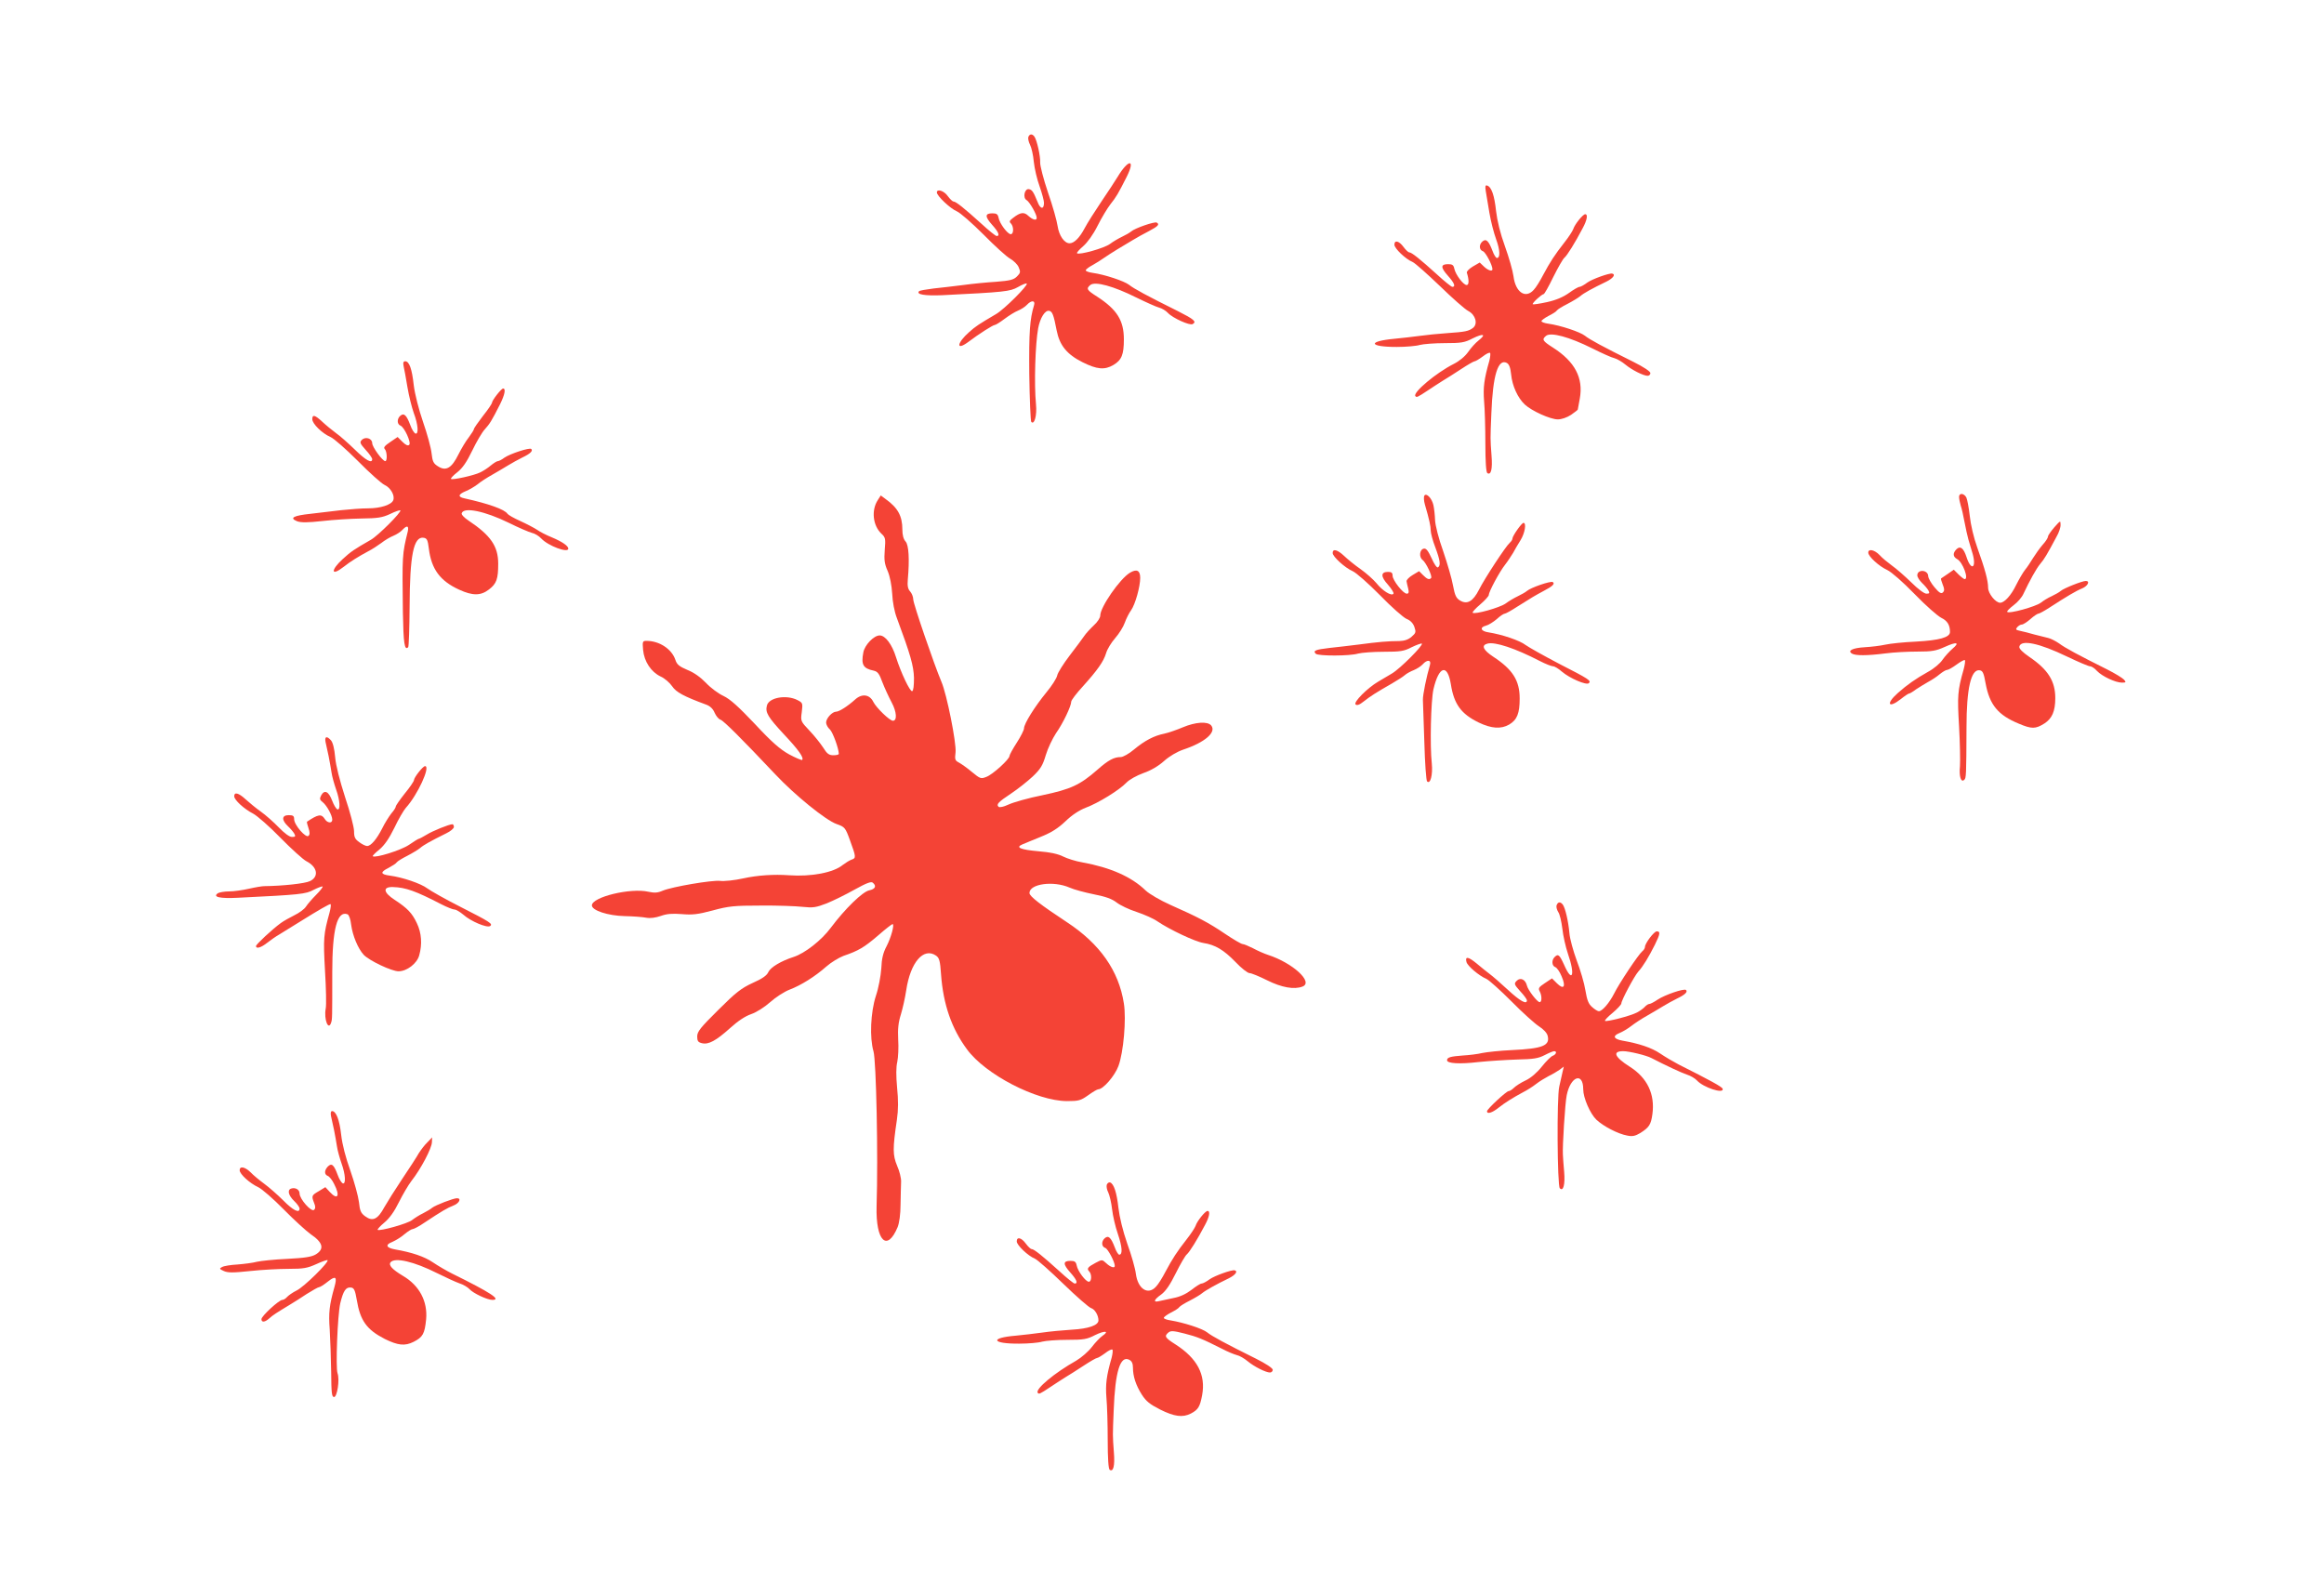 <?xml version="1.0" standalone="no"?>
<!DOCTYPE svg PUBLIC "-//W3C//DTD SVG 20010904//EN"
 "http://www.w3.org/TR/2001/REC-SVG-20010904/DTD/svg10.dtd">
<svg version="1.0" xmlns="http://www.w3.org/2000/svg"
 width="1280pt" height="872pt" viewBox="0 0 1280 872"
 preserveAspectRatio="xMidYMid meet">
<g transform="translate(0,872) scale(0.1,-0.1)"
fill="#f44336" stroke="none">
<path d="M5664 7966 c-3 -8 1 -27 9 -43 8 -15 18 -58 21 -95 4 -37 18 -97 32
-135 13 -37 24 -78 24 -90 0 -38 -20 -36 -35 4 -23 56 -30 68 -48 71 -24 5
-35 -48 -13 -60 16 -9 56 -78 56 -98 0 -17 -22 -11 -46 11 -24 23 -44 20 -84
-11 -20 -15 -23 -21 -12 -31 16 -17 16 -59 -1 -59 -17 0 -61 58 -67 90 -4 20
-11 25 -34 25 -42 0 -42 -18 -2 -63 36 -40 45 -62 25 -62 -5 0 -43 30 -84 68
-94 85 -140 122 -153 122 -6 0 -20 14 -32 30 -20 29 -60 42 -60 20 0 -19 74
-89 110 -104 19 -8 85 -66 147 -128 62 -63 128 -123 147 -133 19 -11 41 -32
47 -48 11 -25 9 -31 -10 -50 -18 -18 -38 -23 -114 -29 -50 -3 -132 -11 -182
-18 -49 -6 -123 -15 -163 -19 -40 -5 -76 -11 -80 -15 -17 -18 31 -26 128 -22
341 17 373 20 417 45 24 14 45 22 48 19 9 -9 -124 -142 -169 -168 -95 -56
-111 -66 -148 -99 -68 -60 -74 -105 -7 -56 61 46 138 95 148 95 5 0 29 15 53
33 24 18 57 39 75 46 17 7 39 21 49 32 25 27 48 25 39 -3 -23 -77 -28 -143
-26 -378 2 -140 7 -259 11 -264 17 -18 32 36 26 97 -11 112 -4 333 12 419 11
58 38 100 60 96 18 -3 25 -21 42 -109 16 -81 56 -131 142 -174 80 -40 122 -44
171 -15 45 27 57 57 57 141 0 104 -38 164 -147 235 -57 36 -62 44 -38 64 26
22 128 -6 254 -69 53 -26 109 -51 124 -55 16 -4 38 -17 50 -30 26 -28 121 -71
136 -61 23 13 8 26 -81 71 -171 85 -243 124 -269 145 -27 21 -135 57 -201 66
-21 3 -38 9 -38 14 0 5 17 18 38 29 20 11 48 29 62 39 14 10 47 31 73 47 27
16 65 39 85 51 21 13 61 35 90 50 51 27 60 37 43 47 -11 7 -121 -31 -141 -49
-8 -7 -31 -20 -50 -29 -19 -9 -50 -27 -67 -40 -31 -23 -170 -62 -181 -51 -3 3
12 20 34 39 24 21 55 64 79 112 22 44 54 97 71 119 32 40 43 59 89 150 51 101
11 101 -50 0 -11 -19 -51 -79 -88 -134 -37 -55 -79 -121 -93 -148 -28 -53 -58
-83 -83 -83 -29 0 -58 42 -66 95 -4 28 -27 111 -53 185 -25 74 -44 148 -43
165 2 34 -18 124 -32 143 -12 16 -26 15 -33 -2z"/>
<path d="M8183 7669 c3 -19 12 -73 20 -120 8 -48 25 -113 37 -146 22 -60 24
-103 5 -104 -5 -1 -17 17 -25 40 -21 55 -35 68 -55 51 -20 -17 -19 -47 3 -54
14 -5 52 -76 52 -99 0 -14 -24 -7 -47 15 l-23 22 -38 -22 c-20 -12 -35 -27
-33 -34 13 -41 12 -68 -1 -68 -18 0 -61 57 -68 90 -4 20 -11 25 -34 25 -42 0
-42 -18 -2 -63 36 -40 45 -62 25 -62 -5 0 -43 30 -84 68 -94 85 -140 122 -153
122 -6 0 -20 14 -32 30 -24 33 -50 40 -50 12 0 -20 61 -79 100 -95 14 -6 81
-66 150 -132 69 -67 139 -129 157 -138 40 -21 54 -71 26 -93 -24 -18 -41 -22
-143 -29 -47 -3 -114 -10 -150 -15 -36 -5 -99 -12 -140 -16 -150 -14 -141 -45
13 -45 50 0 108 5 127 11 19 5 81 10 138 10 90 0 109 3 153 26 59 29 77 24 33
-11 -17 -13 -43 -42 -58 -64 -18 -25 -48 -50 -80 -66 -95 -48 -223 -155 -211
-176 7 -10 11 -8 70 31 22 15 58 38 80 52 22 13 69 43 104 66 35 23 68 42 73
42 5 0 25 12 44 26 19 15 37 24 41 20 3 -3 1 -23 -4 -43 -29 -101 -35 -148
-29 -223 4 -43 7 -148 7 -234 0 -98 4 -158 11 -162 20 -13 29 22 23 96 -7 98
-7 86 -1 233 8 211 37 303 85 278 13 -7 20 -26 24 -64 6 -62 36 -128 75 -165
39 -36 141 -82 182 -82 21 0 50 10 73 25 20 14 37 27 37 29 0 1 5 28 11 60 21
114 -27 204 -147 281 -58 37 -63 45 -39 65 26 22 129 -6 255 -69 52 -26 107
-51 122 -54 15 -4 42 -20 60 -35 36 -30 100 -62 123 -62 8 0 15 7 15 15 0 9
-38 34 -92 61 -171 85 -243 124 -269 145 -27 21 -135 57 -201 66 -21 3 -38 9
-38 14 0 5 18 18 39 29 22 11 43 24 46 30 4 6 30 22 58 36 29 15 60 34 71 43
18 16 65 42 144 80 36 18 52 39 32 44 -16 4 -110 -30 -137 -49 -17 -13 -37
-24 -43 -24 -7 0 -33 -15 -59 -34 -31 -22 -70 -39 -120 -50 -41 -9 -76 -14
-79 -12 -5 6 49 55 60 56 4 0 28 42 53 94 26 52 53 100 62 107 15 13 57 80
100 162 24 44 30 77 14 77 -13 0 -58 -56 -66 -82 -4 -11 -26 -45 -49 -74 -54
-69 -78 -106 -117 -179 -17 -33 -40 -70 -52 -82 -45 -50 -100 -13 -111 75 -4
30 -25 104 -47 165 -26 71 -43 142 -49 194 -9 86 -25 133 -49 141 -10 3 -12
-3 -8 -29z"/>
<path d="M2223 6703 c4 -16 13 -67 21 -115 8 -48 24 -112 35 -143 24 -63 28
-119 9 -113 -7 3 -20 23 -28 46 -21 56 -35 69 -55 52 -19 -16 -19 -46 0 -54
22 -8 61 -94 49 -106 -7 -7 -19 -2 -37 16 l-27 27 -41 -28 c-30 -20 -38 -30
-30 -38 13 -13 15 -67 3 -67 -15 0 -72 78 -72 99 0 26 -37 38 -57 18 -13 -13
-11 -19 21 -55 20 -21 36 -45 36 -51 0 -26 -35 -7 -95 52 -35 34 -82 76 -105
92 -23 17 -57 45 -76 63 -40 37 -54 40 -54 13 0 -25 54 -78 100 -98 19 -8 87
-68 151 -132 64 -65 130 -124 147 -132 33 -15 58 -58 48 -84 -9 -25 -70 -45
-138 -45 -35 0 -101 -5 -148 -10 -47 -6 -123 -15 -169 -20 -95 -10 -119 -23
-75 -41 22 -8 57 -8 139 1 61 7 158 13 216 14 89 1 115 5 158 25 28 14 53 22
56 20 8 -9 -122 -139 -162 -162 -94 -54 -109 -64 -155 -106 -69 -63 -65 -98 5
-43 38 30 82 57 136 86 20 10 52 31 71 45 19 15 49 33 67 40 17 7 39 21 49 32
25 27 37 24 30 -8 -31 -126 -31 -131 -27 -446 3 -171 9 -212 29 -192 4 4 7
104 8 223 1 285 22 388 77 380 19 -3 23 -12 29 -60 14 -113 62 -178 167 -226
74 -34 119 -34 164 1 42 32 51 58 51 142 0 96 -41 156 -164 238 -23 15 -40 33
-37 40 11 36 127 12 260 -53 54 -27 111 -51 126 -55 16 -3 39 -17 52 -31 38
-41 149 -82 149 -56 0 15 -33 38 -90 62 -30 12 -67 31 -82 42 -15 10 -57 32
-92 48 -36 16 -67 34 -71 40 -15 24 -105 56 -237 85 -38 8 -35 22 8 40 20 8
48 25 64 37 15 13 52 37 81 53 29 17 69 40 88 52 20 12 55 32 78 43 44 21 60
37 49 47 -9 9 -116 -26 -148 -48 -14 -11 -31 -19 -36 -19 -6 0 -23 -11 -39
-24 -15 -13 -41 -30 -58 -38 -34 -17 -153 -43 -161 -36 -3 3 13 20 35 37 29
23 52 57 82 119 23 48 54 101 69 117 27 30 37 45 85 140 25 51 32 85 16 85
-10 0 -61 -65 -61 -78 0 -5 -22 -38 -50 -73 -27 -35 -50 -68 -50 -73 0 -4 -13
-25 -28 -45 -16 -20 -41 -62 -57 -94 -37 -75 -68 -94 -112 -66 -26 16 -31 27
-36 72 -3 30 -24 107 -47 173 -24 70 -45 153 -51 201 -10 92 -25 133 -47 133
-10 0 -13 -7 -9 -27z"/>
<path d="M7845 5990 c-4 -7 -3 -29 3 -49 24 -82 32 -120 32 -143 0 -14 11 -56
25 -92 27 -72 31 -101 15 -111 -6 -4 -21 18 -35 50 -19 41 -30 56 -43 53 -23
-4 -28 -46 -7 -62 19 -14 56 -92 47 -100 -10 -11 -22 -6 -44 16 l-22 22 -35
-21 c-20 -12 -35 -27 -34 -35 1 -7 5 -25 9 -40 5 -21 3 -28 -8 -28 -20 0 -78
74 -78 99 0 16 -6 21 -25 21 -41 0 -41 -26 -1 -70 20 -23 34 -45 31 -50 -10
-16 -61 16 -94 58 -17 20 -56 55 -87 77 -32 22 -72 55 -91 73 -36 34 -63 42
-63 16 0 -20 67 -81 110 -100 19 -8 87 -68 150 -132 63 -65 129 -123 147 -131
21 -8 36 -24 43 -44 10 -29 8 -34 -15 -54 -18 -16 -39 -23 -68 -24 -59 0 -118
-5 -222 -19 -49 -6 -123 -15 -163 -19 -77 -9 -92 -15 -75 -32 13 -13 187 -13
233 1 19 5 83 10 141 10 92 0 112 3 154 25 27 13 52 22 56 20 11 -7 -119 -138
-165 -165 -23 -14 -58 -34 -76 -45 -59 -35 -136 -112 -124 -125 8 -7 21 -3 46
17 38 30 70 50 154 98 29 17 61 37 71 46 10 9 32 21 50 28 17 7 39 21 49 32
24 27 48 25 40 -3 -19 -64 -40 -166 -39 -193 1 -16 4 -122 8 -235 3 -113 10
-209 15 -214 18 -18 32 36 26 98 -11 100 -5 346 9 409 30 129 77 143 96 28 17
-110 57 -164 154 -211 69 -33 122 -37 167 -11 44 26 58 62 58 144 0 99 -39
160 -146 230 -56 37 -67 63 -31 72 41 11 153 -26 288 -96 31 -16 64 -29 73
-29 8 0 30 -13 48 -29 43 -37 136 -77 149 -64 14 14 2 22 -166 108 -82 43
-164 89 -182 102 -32 25 -129 58 -205 70 -43 6 -50 28 -13 37 13 3 40 20 59
36 18 17 38 30 44 30 5 0 36 17 68 38 86 54 94 59 146 87 50 26 64 40 50 49
-12 7 -122 -31 -142 -49 -8 -7 -31 -20 -50 -29 -19 -9 -50 -27 -67 -40 -32
-23 -171 -62 -182 -51 -3 3 16 24 42 46 26 22 47 46 47 52 0 18 59 128 90 167
15 19 34 49 44 65 9 17 27 48 41 70 24 39 33 95 16 95 -10 0 -61 -72 -61 -87
0 -6 -7 -16 -15 -23 -21 -18 -138 -196 -169 -258 -33 -65 -65 -83 -104 -60
-22 13 -29 29 -39 82 -6 36 -31 121 -54 189 -25 69 -44 144 -45 172 -1 28 -5
64 -9 82 -8 38 -39 70 -50 53z"/>
<path d="M10790 5983 c0 -9 4 -30 9 -47 6 -17 15 -58 21 -91 6 -33 16 -76 21
-95 6 -19 16 -56 24 -81 22 -80 -9 -95 -34 -17 -16 49 -34 63 -55 43 -22 -22
-20 -42 4 -55 30 -16 65 -110 41 -110 -4 0 -20 12 -34 26 l-26 26 -33 -23
c-18 -12 -35 -24 -37 -25 -2 -2 2 -17 9 -34 10 -24 10 -34 1 -43 -9 -9 -20 -3
-46 28 -19 22 -34 50 -35 61 0 36 -60 40 -60 5 0 -10 12 -28 26 -42 14 -13 30
-32 35 -41 8 -15 6 -18 -11 -18 -12 0 -47 26 -84 63 -35 34 -83 76 -106 92
-23 17 -54 42 -68 58 -28 29 -62 36 -62 13 0 -21 59 -75 105 -96 23 -11 86
-66 150 -132 61 -63 127 -121 147 -131 33 -16 48 -39 48 -78 0 -30 -59 -46
-187 -53 -67 -3 -144 -11 -170 -17 -27 -6 -77 -12 -112 -14 -68 -4 -97 -19
-71 -35 19 -12 83 -12 185 1 44 6 123 10 175 10 82 0 103 4 152 26 66 30 84
25 41 -11 -16 -14 -41 -41 -54 -60 -13 -20 -49 -50 -79 -66 -71 -40 -115 -71
-167 -117 -68 -60 -53 -88 17 -33 21 17 41 30 45 30 4 0 21 10 38 23 18 12 48
30 67 41 19 10 48 29 63 42 16 13 34 24 41 24 7 0 30 13 53 30 22 16 42 27 45
24 3 -3 0 -26 -7 -52 -33 -115 -35 -146 -25 -312 5 -91 7 -190 5 -220 -6 -57
6 -93 24 -75 10 10 11 20 12 289 0 214 25 321 72 314 17 -2 23 -14 33 -71 22
-120 69 -176 183 -223 71 -30 92 -30 141 1 42 27 60 67 60 140 0 93 -40 157
-142 226 -39 27 -58 46 -56 57 8 41 109 20 264 -55 61 -29 117 -53 125 -53 9
0 26 -11 39 -26 29 -30 102 -64 137 -64 22 0 24 2 12 16 -8 9 -50 35 -94 57
-158 79 -231 118 -264 143 -19 13 -46 27 -60 30 -14 3 -48 12 -76 19 -27 8
-63 17 -78 20 -24 5 -27 8 -17 20 7 8 18 15 26 15 7 0 29 14 47 30 19 17 39
30 44 30 5 0 31 14 59 32 94 61 149 94 182 107 31 13 45 41 20 41 -20 0 -121
-40 -138 -55 -8 -7 -31 -20 -50 -29 -19 -8 -46 -25 -60 -36 -27 -21 -177 -63
-185 -50 -2 4 14 20 35 36 22 16 47 45 55 64 34 72 69 136 92 164 23 27 36 49
90 150 13 22 23 52 22 66 0 24 -1 23 -34 -14 -19 -22 -35 -45 -35 -51 0 -7
-13 -28 -30 -46 -16 -19 -39 -51 -52 -72 -13 -21 -32 -51 -44 -65 -12 -15 -34
-53 -50 -85 -27 -56 -64 -97 -88 -97 -25 0 -66 51 -66 83 0 39 -17 102 -60
222 -19 52 -36 125 -41 173 -5 46 -14 92 -19 102 -13 24 -40 26 -40 3z"/>
<path d="M4835 5966 c-37 -56 -28 -141 20 -186 22 -20 23 -28 18 -89 -4 -54
-2 -76 16 -116 13 -31 22 -79 25 -125 2 -45 12 -99 26 -135 75 -202 92 -262
94 -329 0 -42 -3 -71 -10 -73 -12 -4 -62 102 -89 187 -22 71 -59 120 -90 120
-32 0 -83 -53 -90 -94 -13 -67 -1 -88 57 -100 22 -5 31 -17 48 -64 12 -31 35
-81 51 -111 28 -52 31 -101 7 -101 -18 0 -92 72 -108 104 -20 41 -62 47 -99
14 -42 -38 -89 -68 -106 -68 -21 0 -55 -36 -55 -60 0 -10 9 -28 21 -38 16 -16
48 -103 49 -134 0 -5 -13 -8 -30 -8 -24 0 -35 8 -56 42 -15 23 -49 66 -76 94
-48 51 -49 52 -42 102 6 49 5 51 -24 66 -61 31 -157 14 -168 -30 -10 -38 5
-63 93 -158 82 -87 112 -130 101 -142 -3 -2 -35 11 -72 31 -50 28 -95 67 -188
167 -91 96 -136 137 -174 155 -28 13 -71 45 -96 72 -29 30 -66 57 -102 71 -45
19 -58 30 -66 55 -20 60 -88 105 -159 105 -22 0 -23 -3 -19 -50 6 -64 44 -121
96 -146 23 -10 51 -35 64 -54 22 -33 65 -56 187 -101 22 -8 38 -23 47 -45 8
-18 22 -35 32 -38 18 -6 117 -105 302 -301 108 -115 278 -253 338 -274 45 -16
48 -19 74 -91 33 -90 34 -97 8 -105 -11 -4 -32 -17 -48 -29 -50 -42 -173 -66
-297 -57 -81 6 -173 0 -250 -17 -49 -11 -108 -17 -129 -14 -44 5 -263 -32
-316 -54 -27 -12 -46 -13 -78 -6 -99 23 -312 -29 -312 -75 0 -28 89 -57 180
-59 47 -1 101 -5 120 -9 22 -4 51 0 80 10 33 12 63 14 115 10 57 -5 88 -2 170
20 88 24 119 27 265 27 91 1 194 -3 230 -7 58 -6 73 -4 133 19 37 15 106 49
154 76 65 36 91 46 100 38 22 -18 14 -35 -19 -42 -37 -7 -134 -102 -212 -206
-51 -69 -143 -141 -205 -161 -69 -22 -127 -57 -139 -83 -8 -19 -34 -37 -86
-60 -63 -29 -93 -52 -190 -149 -98 -97 -116 -119 -116 -146 0 -25 5 -32 26
-37 36 -9 77 13 155 83 44 40 84 66 116 77 29 10 72 37 105 66 30 27 78 58
107 69 63 24 140 72 202 127 26 23 69 49 95 59 82 28 113 46 190 112 40 35 76
63 80 63 12 0 -8 -74 -33 -122 -19 -36 -27 -68 -29 -122 -3 -42 -15 -108 -30
-152 -29 -90 -35 -230 -13 -305 15 -51 26 -574 17 -854 -5 -191 58 -253 116
-114 9 23 16 71 16 125 1 49 2 105 3 125 1 19 -9 59 -22 88 -24 58 -25 93 -1
254 8 55 8 107 1 176 -6 66 -6 113 1 142 5 24 8 80 5 123 -3 59 1 95 15 139
10 33 23 91 29 131 23 156 96 240 165 192 18 -13 22 -30 27 -103 12 -165 58
-298 143 -413 102 -139 383 -284 550 -285 65 0 76 3 117 32 25 18 50 33 56 33
27 0 91 74 111 128 28 75 44 258 30 345 -28 180 -132 328 -313 447 -144 95
-207 143 -207 161 0 51 132 69 221 30 24 -11 85 -27 134 -37 66 -13 99 -25
125 -45 19 -15 69 -39 110 -52 42 -14 94 -37 115 -52 68 -46 208 -112 253
-119 65 -10 112 -38 177 -105 32 -34 67 -61 77 -61 10 0 54 -18 98 -40 78 -39
148 -52 194 -34 62 24 -54 130 -189 174 -22 7 -60 24 -84 37 -24 12 -50 23
-57 23 -7 0 -50 25 -96 56 -93 63 -151 93 -300 159 -58 26 -118 61 -138 80
-78 76 -195 127 -349 155 -36 6 -83 21 -105 32 -27 14 -72 24 -135 29 -101 9
-130 21 -90 38 13 6 59 24 102 42 57 23 94 46 135 85 36 35 76 61 112 75 68
25 185 97 224 138 16 17 56 39 94 53 41 14 83 39 113 66 29 26 71 51 106 63
120 40 184 96 154 133 -20 24 -87 19 -156 -10 -33 -14 -79 -30 -102 -35 -56
-11 -108 -38 -168 -88 -27 -23 -60 -41 -72 -41 -37 0 -68 -16 -129 -70 -96
-84 -146 -107 -302 -140 -76 -15 -160 -39 -186 -51 -28 -13 -51 -18 -56 -13
-14 14 -2 26 70 74 36 24 89 66 118 93 44 42 55 61 72 118 11 37 37 91 56 120
39 55 84 150 84 174 0 8 28 45 62 82 83 92 116 139 130 185 6 22 29 59 50 83
21 24 45 62 53 85 8 23 24 54 35 69 23 33 50 130 50 178 0 41 -19 51 -57 28
-55 -33 -163 -189 -163 -235 0 -13 -15 -36 -36 -55 -20 -19 -44 -45 -53 -59
-9 -13 -44 -61 -79 -106 -35 -46 -66 -95 -69 -110 -3 -16 -30 -58 -60 -94 -63
-77 -123 -172 -123 -198 0 -9 -18 -45 -40 -79 -22 -34 -40 -67 -40 -73 0 -18
-92 -102 -127 -115 -30 -12 -34 -11 -80 27 -26 22 -59 45 -72 52 -21 11 -23
17 -18 57 5 50 -48 319 -78 388 -41 97 -155 430 -155 453 0 14 -8 34 -17 44
-13 14 -16 32 -13 66 10 113 5 190 -12 209 -12 13 -18 36 -18 66 0 75 -25 120
-92 168 l-27 20 -16 -25z"/>
<path d="M1793 4633 c4 -16 11 -50 17 -78 5 -27 13 -68 16 -90 3 -22 15 -64
25 -93 22 -61 25 -116 7 -110 -7 3 -20 25 -29 49 -19 50 -42 61 -60 28 -10
-19 -8 -25 9 -38 22 -18 52 -72 52 -96 0 -22 -28 -19 -42 5 -18 28 -36 25 -97
-16 -2 -2 2 -18 8 -35 8 -24 8 -36 0 -43 -14 -14 -79 60 -79 92 0 18 -6 22
-30 22 -39 0 -40 -27 -4 -61 14 -13 30 -32 35 -41 8 -15 6 -18 -13 -18 -14 0
-41 20 -73 53 -27 28 -72 68 -99 87 -27 19 -64 50 -84 68 -38 35 -62 41 -62
16 0 -20 54 -70 105 -96 22 -12 90 -71 150 -133 61 -62 125 -120 143 -129 60
-31 70 -84 20 -109 -28 -14 -154 -27 -253 -28 -11 0 -48 -6 -83 -14 -35 -8
-84 -15 -110 -15 -26 0 -54 -5 -62 -10 -31 -21 12 -30 110 -25 346 17 374 20
418 44 24 12 46 20 49 18 2 -3 -13 -23 -35 -45 -23 -23 -48 -52 -57 -66 -9
-14 -38 -35 -63 -47 -26 -13 -60 -32 -75 -43 -47 -34 -137 -118 -137 -127 0
-17 28 -9 63 19 19 15 48 35 64 44 31 19 43 27 118 73 101 63 157 95 165 95 4
0 2 -21 -5 -47 -33 -119 -35 -141 -25 -319 6 -97 8 -191 4 -209 -11 -59 15
-126 30 -77 6 18 6 24 6 277 0 236 27 341 84 319 8 -3 17 -28 20 -57 8 -61 38
-132 69 -166 30 -32 154 -91 192 -91 46 0 102 43 114 88 17 61 13 123 -13 177
-26 55 -51 82 -123 129 -63 41 -66 72 -8 70 69 -2 125 -22 266 -95 31 -16 64
-29 73 -29 8 0 30 -13 49 -29 39 -35 128 -73 146 -62 18 12 0 23 -165 107 -81
41 -162 87 -181 101 -34 26 -136 61 -206 70 -52 7 -54 19 -8 42 22 12 43 25
46 31 4 6 30 22 58 36 29 15 60 34 71 43 18 16 57 38 144 81 23 11 42 27 42
35 0 8 -4 15 -8 15 -18 0 -110 -37 -143 -58 -20 -12 -39 -22 -42 -22 -3 0 -28
-15 -55 -34 -45 -30 -187 -74 -199 -62 -2 2 14 19 37 37 28 24 53 60 82 119
22 47 51 96 63 110 65 71 138 230 106 230 -12 0 -61 -63 -61 -77 0 -6 -22 -39
-50 -73 -27 -34 -50 -67 -50 -72 0 -6 -11 -23 -25 -39 -13 -17 -36 -53 -50
-82 -30 -59 -62 -97 -83 -97 -8 0 -27 9 -43 21 -24 17 -29 28 -29 61 0 22 -22
106 -49 186 -30 94 -51 174 -55 221 -4 47 -13 82 -23 93 -23 26 -36 22 -30 -9z"/>
<path d="M8574 3735 c-4 -8 0 -25 8 -38 9 -12 18 -53 23 -92 4 -38 18 -101 31
-139 41 -117 24 -164 -21 -61 -26 57 -33 63 -53 43 -17 -17 -15 -48 4 -55 9
-3 25 -26 35 -51 25 -57 12 -76 -26 -38 l-27 27 -39 -26 c-33 -22 -38 -28 -29
-45 13 -24 13 -60 0 -60 -13 0 -64 66 -70 91 -8 34 -36 47 -56 27 -16 -16 -15
-20 19 -58 21 -22 37 -45 37 -50 0 -25 -37 -5 -105 58 -40 37 -85 76 -100 87
-15 11 -47 37 -72 58 -46 38 -65 41 -56 8 6 -22 68 -75 110 -93 15 -7 77 -63
138 -124 60 -61 129 -123 151 -137 25 -16 44 -36 48 -52 14 -54 -26 -71 -197
-79 -65 -3 -138 -11 -163 -16 -24 -6 -73 -12 -109 -14 -66 -5 -85 -10 -85 -26
0 -18 70 -22 172 -10 57 6 153 12 213 14 91 2 117 6 152 24 23 12 47 22 53 22
17 0 11 -18 -7 -25 -10 -3 -37 -30 -61 -60 -26 -33 -61 -63 -89 -76 -26 -12
-55 -31 -65 -41 -10 -10 -23 -18 -29 -18 -12 0 -119 -99 -119 -111 0 -17 28
-9 63 19 38 30 82 57 136 86 20 10 52 30 71 45 19 15 51 34 70 44 19 9 46 25
59 34 l24 18 -7 -30 c-4 -17 -12 -52 -18 -80 -14 -60 -11 -545 3 -560 19 -20
30 20 24 90 -3 39 -7 81 -7 95 -3 45 12 284 21 327 21 105 91 130 91 33 0 -47
38 -134 72 -167 39 -37 120 -79 171 -88 28 -6 44 -2 71 14 49 31 59 46 67 104
15 110 -28 200 -124 261 -85 54 -98 86 -37 86 33 0 128 -23 156 -38 77 -40
165 -81 195 -91 20 -6 45 -21 55 -32 35 -39 151 -77 142 -46 -4 11 -68 46
-243 134 -27 14 -73 41 -101 60 -47 32 -116 55 -208 71 -49 9 -56 26 -16 42
17 7 46 24 65 39 18 14 57 40 86 56 29 17 69 40 88 52 20 12 55 32 78 43 44
21 60 37 49 47 -10 10 -117 -27 -156 -53 -19 -13 -40 -24 -46 -24 -6 0 -17 -7
-25 -16 -7 -8 -26 -22 -43 -31 -36 -19 -169 -53 -176 -46 -3 3 16 23 43 45 26
22 47 45 47 51 0 17 71 150 93 175 26 28 58 81 92 149 29 59 31 73 10 73 -15
0 -65 -66 -65 -86 0 -6 -6 -17 -14 -23 -22 -18 -129 -179 -156 -234 -26 -51
-65 -97 -84 -97 -6 0 -23 10 -37 23 -20 17 -28 38 -37 92 -6 39 -28 113 -48
165 -19 52 -38 120 -40 150 -6 66 -23 140 -37 158 -13 16 -26 15 -33 -3z"/>
<path d="M1823 2573 c4 -16 11 -50 17 -78 5 -27 13 -68 16 -90 3 -22 15 -64
25 -93 22 -61 25 -116 7 -110 -7 3 -20 23 -28 46 -21 57 -33 67 -54 47 -20
-21 -21 -44 -1 -52 9 -3 25 -23 35 -44 35 -67 20 -92 -24 -44 l-24 26 -36 -22
c-40 -23 -41 -26 -26 -65 8 -19 8 -30 0 -38 -15 -14 -80 60 -80 90 0 22 -24
35 -47 27 -22 -8 -14 -38 17 -68 17 -16 30 -35 30 -42 0 -28 -36 -10 -90 45
-31 31 -79 73 -105 92 -26 19 -60 47 -75 63 -31 30 -60 36 -60 11 0 -21 56
-72 102 -93 21 -10 84 -65 140 -122 57 -58 124 -119 149 -137 68 -46 77 -81
29 -111 -23 -14 -61 -20 -158 -25 -70 -3 -145 -11 -167 -16 -22 -6 -70 -12
-107 -15 -37 -2 -75 -8 -85 -14 -16 -8 -15 -11 10 -22 22 -10 51 -10 145 0 64
7 160 12 212 12 82 0 103 4 152 26 32 15 60 24 62 22 10 -10 -130 -148 -170
-167 -22 -11 -46 -28 -53 -36 -8 -9 -19 -16 -26 -16 -18 0 -115 -89 -115 -106
0 -20 20 -17 44 5 20 18 36 28 115 76 19 11 59 37 91 58 32 20 62 37 67 37 6
0 28 14 49 31 43 34 52 27 36 -30 -28 -99 -33 -143 -26 -234 3 -52 7 -157 8
-233 1 -116 3 -139 16 -139 17 0 32 96 19 131 -11 32 0 318 15 385 17 70 31
91 60 87 16 -2 22 -15 31 -68 19 -115 55 -164 154 -215 73 -36 111 -40 159
-16 51 26 61 44 69 124 9 99 -37 186 -127 239 -60 36 -81 59 -69 75 24 29 130
4 257 -60 48 -24 103 -49 123 -56 20 -6 45 -21 55 -32 21 -23 98 -59 126 -59
52 0 -11 41 -222 145 -30 15 -78 43 -106 62 -47 32 -116 55 -208 71 -50 9 -56
26 -14 42 18 8 48 26 66 42 18 15 38 28 45 28 6 0 37 16 67 37 92 61 124 80
158 93 31 12 45 40 19 40 -20 0 -118 -38 -136 -52 -9 -8 -32 -21 -51 -31 -19
-9 -46 -26 -60 -37 -24 -20 -180 -63 -190 -54 -2 3 14 21 37 40 28 23 55 61
80 112 21 42 52 95 69 117 52 66 113 181 113 215 l1 25 -26 -27 c-15 -14 -36
-42 -48 -61 -11 -20 -52 -83 -91 -141 -38 -57 -82 -127 -98 -155 -36 -67 -64
-81 -105 -51 -25 18 -30 31 -35 79 -4 32 -25 109 -47 172 -26 72 -45 145 -51
199 -9 82 -28 130 -50 130 -7 0 -9 -11 -6 -27z"/>
<path d="M6096 2195 c-3 -9 0 -28 8 -43 7 -15 17 -56 21 -92 4 -36 18 -97 32
-137 24 -71 27 -113 8 -114 -5 -1 -17 17 -25 40 -21 55 -35 68 -55 51 -20 -17
-19 -47 3 -54 14 -5 52 -76 52 -99 0 -14 -24 -7 -47 15 -23 21 -23 21 -59 2
-43 -23 -50 -32 -35 -47 15 -15 14 -57 -2 -57 -17 0 -61 58 -67 90 -4 20 -11
25 -34 25 -42 0 -42 -18 -2 -63 36 -40 45 -62 25 -62 -5 0 -43 30 -84 68 -94
85 -140 122 -153 122 -6 0 -20 14 -32 30 -24 33 -50 40 -50 12 0 -20 61 -79
100 -95 14 -6 84 -68 156 -138 72 -70 141 -130 153 -134 21 -6 41 -40 41 -68
0 -27 -56 -46 -146 -51 -49 -3 -123 -10 -164 -16 -41 -6 -106 -13 -145 -17
-146 -12 -133 -45 18 -44 51 0 108 5 127 11 19 5 81 10 138 10 90 0 109 3 153
26 53 26 82 24 41 -4 -13 -9 -39 -36 -58 -61 -19 -25 -58 -59 -87 -76 -119
-67 -224 -155 -212 -176 7 -10 11 -8 70 31 22 15 58 38 80 52 22 13 69 43 104
66 35 23 68 42 73 42 5 0 25 12 44 26 19 15 37 24 41 20 3 -3 1 -23 -4 -43
-29 -101 -35 -148 -29 -223 4 -43 7 -148 7 -234 0 -98 4 -158 11 -162 20 -13
29 22 23 96 -7 98 -7 86 -1 233 8 213 36 303 86 277 14 -7 20 -21 20 -43 0
-48 16 -97 49 -149 23 -36 44 -53 101 -82 78 -39 124 -45 169 -22 40 21 50 37
62 101 21 113 -27 203 -147 280 -58 37 -63 45 -38 66 13 10 28 9 87 -6 71 -18
100 -30 207 -84 30 -16 67 -31 82 -35 15 -3 42 -19 60 -34 36 -30 100 -62 123
-62 8 0 15 7 15 15 0 9 -38 34 -92 61 -171 85 -243 124 -269 145 -26 21 -129
54 -201 66 -21 3 -38 9 -38 14 0 5 18 18 39 29 22 11 43 24 46 30 4 6 30 22
58 36 29 15 59 33 68 41 18 15 80 50 147 82 36 18 52 39 32 44 -16 4 -110 -30
-137 -49 -17 -13 -38 -24 -45 -24 -7 0 -32 -16 -56 -35 -29 -22 -62 -38 -100
-45 -31 -7 -67 -14 -79 -17 -33 -8 -28 8 13 37 24 18 48 52 80 117 25 50 52
97 61 104 15 13 57 80 100 162 24 44 30 77 14 77 -13 0 -58 -56 -66 -82 -4
-11 -26 -45 -49 -74 -54 -69 -78 -106 -117 -179 -17 -33 -40 -70 -52 -82 -44
-49 -100 -13 -111 71 -3 27 -24 102 -47 165 -25 72 -43 147 -49 198 -9 83 -25
133 -46 140 -6 2 -14 -3 -18 -12z"/>
</g>
</svg>
